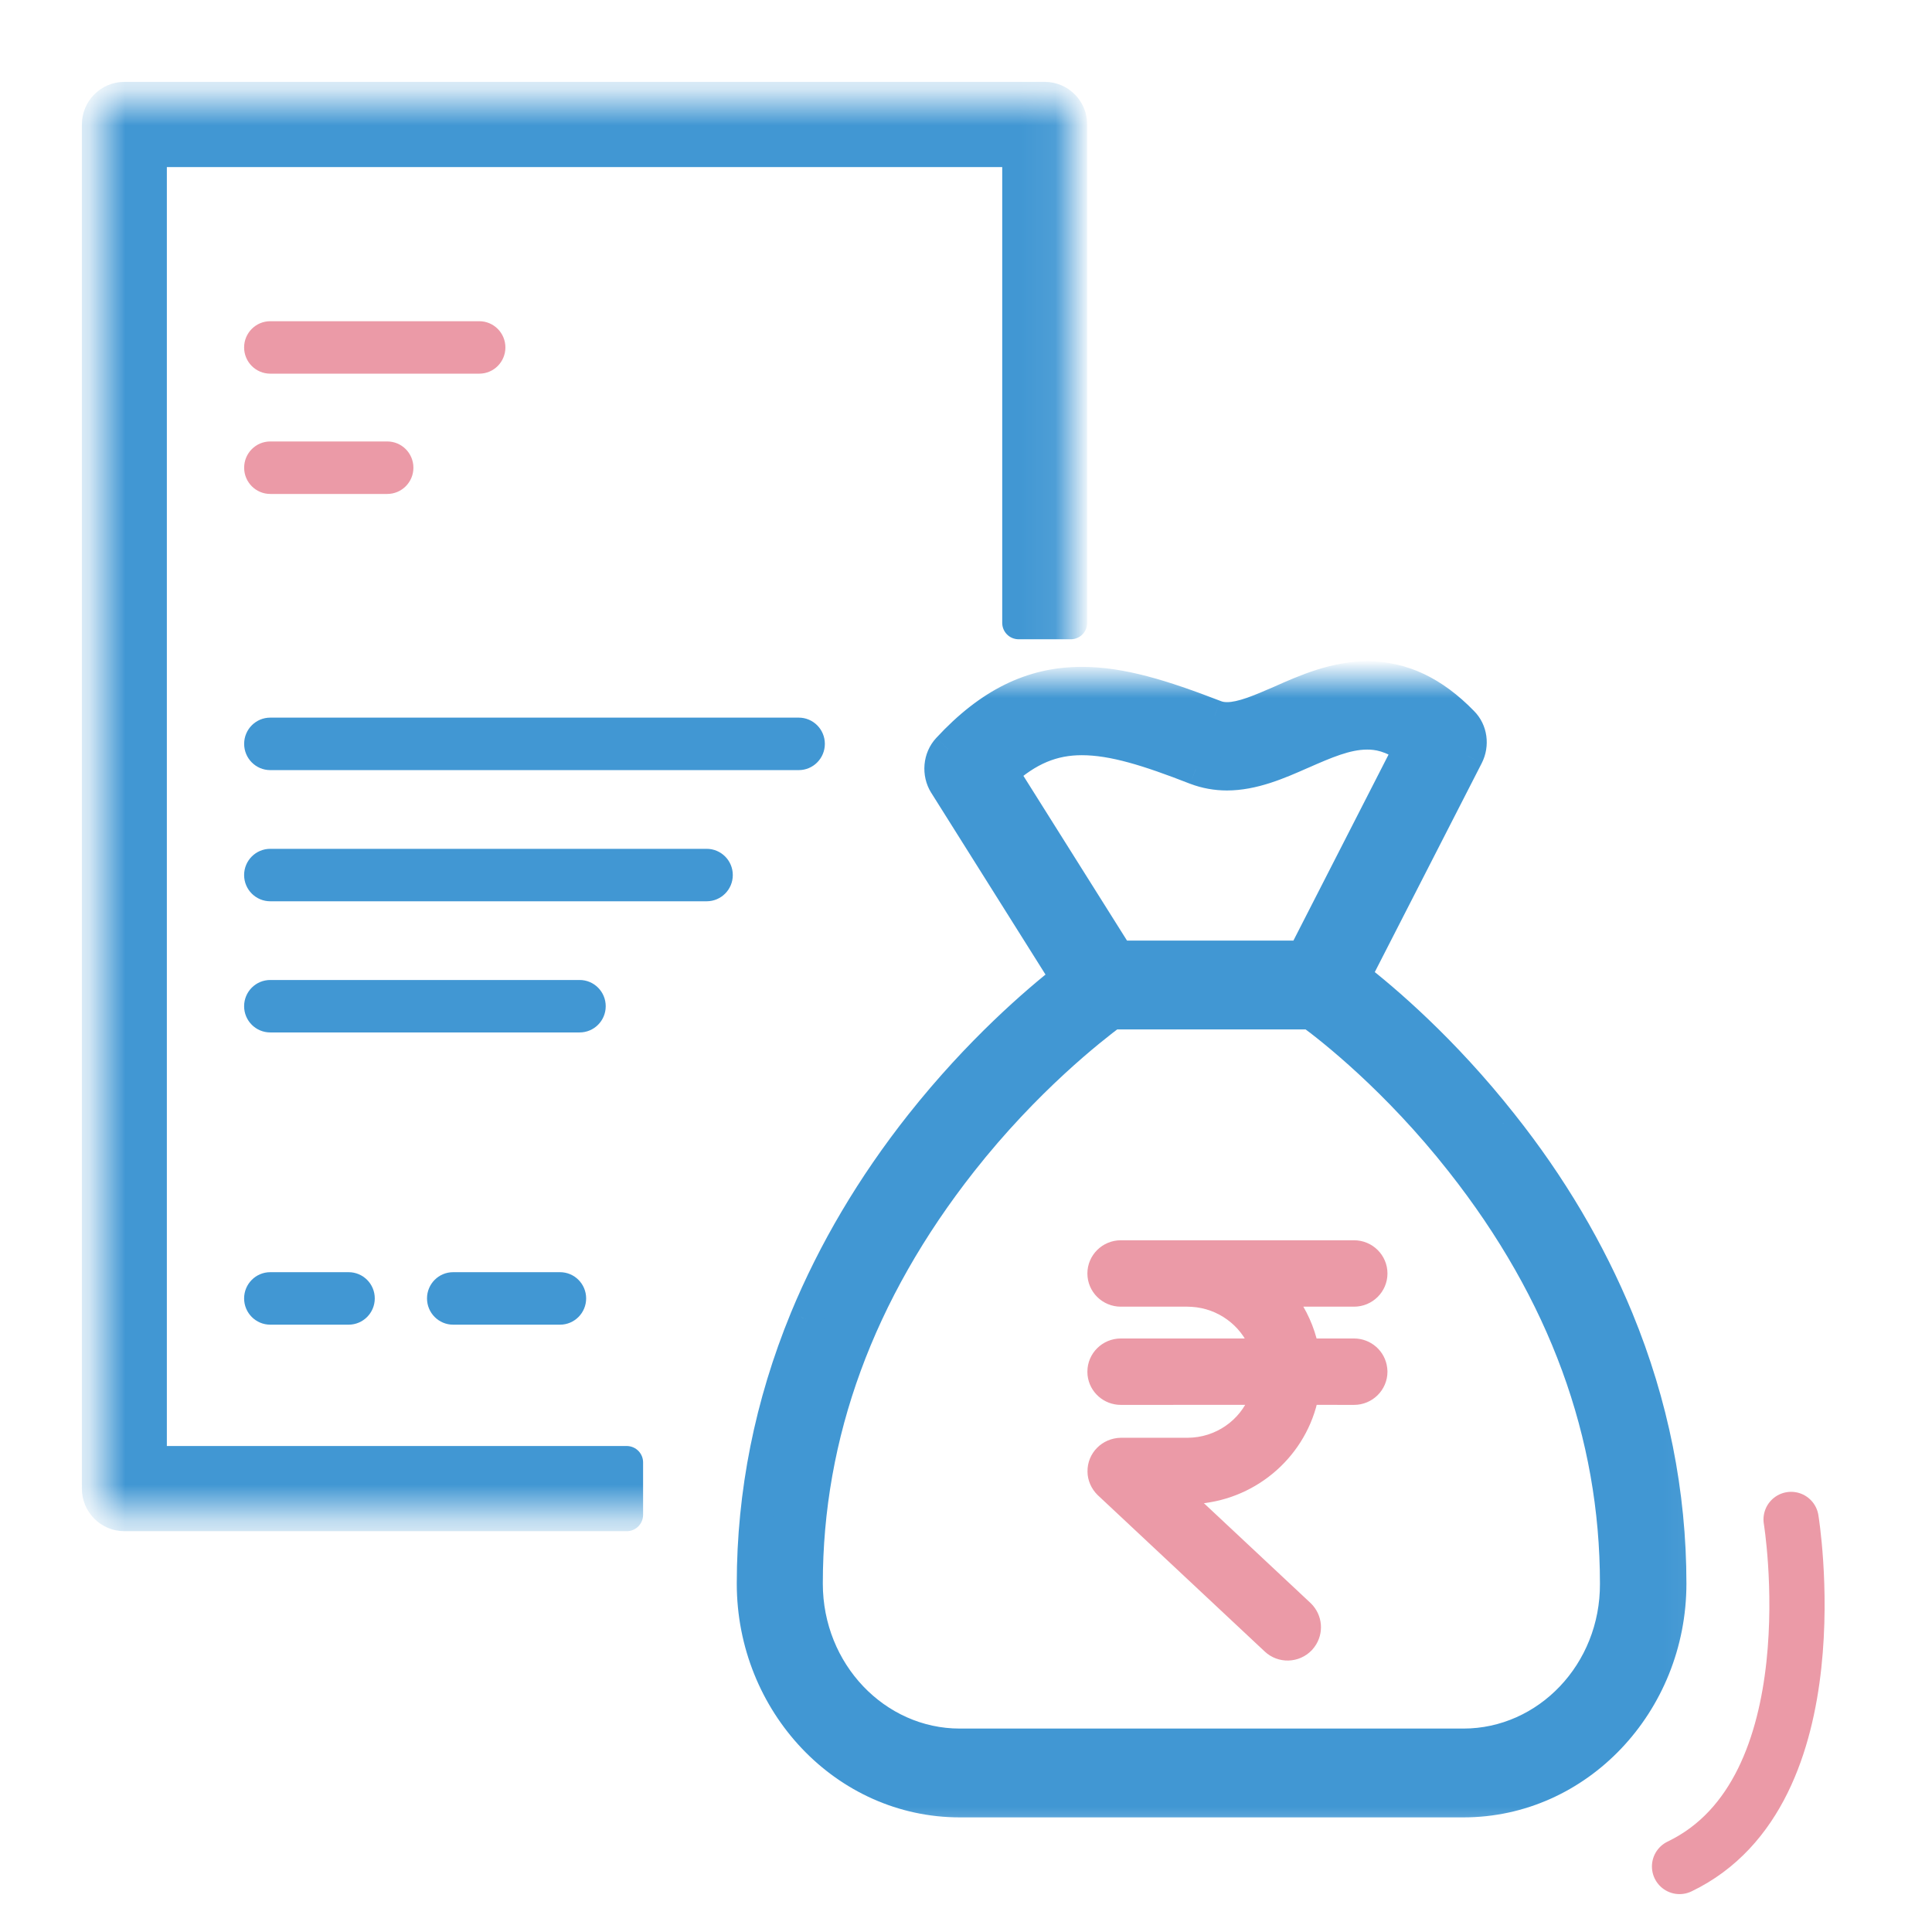 <svg width="54" height="54" viewBox="0 0 54 54" fill="none" xmlns="http://www.w3.org/2000/svg">
<path fill-rule="evenodd" clip-rule="evenodd" d="M22.325 20.058H7.554C7.15 20.058 6.824 20.386 6.824 20.791C6.824 21.196 7.15 21.525 7.554 21.525H22.325C22.728 21.525 23.055 21.196 23.055 20.791C23.055 20.386 22.728 20.058 22.325 20.058Z" fill="#4197D3"/>
<path fill-rule="evenodd" clip-rule="evenodd" d="M19.752 23.725H7.554C7.15 23.725 6.823 24.053 6.823 24.458C6.823 24.863 7.15 25.191 7.554 25.191H19.752C20.155 25.191 20.482 24.863 20.482 24.458C20.482 24.053 20.155 23.725 19.752 23.725Z" fill="#4197D3"/>
<path fill-rule="evenodd" clip-rule="evenodd" d="M16.2 27.391H7.554C7.15 27.391 6.823 27.719 6.823 28.124C6.823 28.529 7.15 28.857 7.554 28.857H16.2C16.604 28.857 16.93 28.529 16.93 28.124C16.93 27.719 16.604 27.391 16.2 27.391Z" fill="#4197D3"/>
<path fill-rule="evenodd" clip-rule="evenodd" d="M15.653 35.558H12.665C12.262 35.558 11.935 35.886 11.935 36.291C11.935 36.696 12.262 37.025 12.665 37.025H15.653C16.056 37.025 16.383 36.696 16.383 36.291C16.383 35.886 16.056 35.558 15.653 35.558Z" fill="#4197D3"/>
<path fill-rule="evenodd" clip-rule="evenodd" d="M9.744 35.558H7.554C7.15 35.558 6.823 35.886 6.823 36.291C6.823 36.696 7.15 37.025 7.554 37.025H9.744C10.148 37.025 10.475 36.696 10.475 36.291C10.475 35.886 10.148 35.558 9.744 35.558Z" fill="#4197D3"/>
<mask id="mask0_305_3452" style="mask-type:alpha" maskUnits="userSpaceOnUse" x="19" y="18" width="29" height="34">
<path fill-rule="evenodd" clip-rule="evenodd" d="M19.774 18.94H47.939V51.541H19.774V18.94Z" fill="white"/>
</mask>
<g mask="url(#mask0_305_3452)">
<path fill-rule="evenodd" clip-rule="evenodd" d="M40.873 20.193C41.115 20.434 41.164 20.814 41.009 21.12L37.847 27.296C38.683 27.942 40.327 29.339 41.976 31.428C43.342 33.145 44.421 34.979 45.201 36.872C46.181 39.255 46.678 41.741 46.678 44.262C46.678 47.61 44.085 50.339 40.904 50.339H26.825C23.644 50.339 21.051 47.61 21.051 44.262C21.051 41.741 21.547 39.255 22.527 36.872C23.309 34.979 24.394 33.145 25.753 31.428C27.371 29.385 28.984 28 29.827 27.342L26.416 21.917C26.224 21.61 26.261 21.199 26.503 20.938C27.663 19.685 28.848 19.097 30.236 19.097C31.334 19.097 32.469 19.449 33.945 20.017C34.056 20.063 34.168 20.083 34.299 20.083C34.727 20.083 35.254 19.848 35.812 19.606C36.519 19.292 37.332 18.94 38.218 18.94C39.185 18.94 40.054 19.351 40.873 20.193ZM36.643 28.314H31.074C30.515 28.731 28.673 30.162 26.862 32.466C23.998 36.108 22.54 40.077 22.54 44.262C22.54 46.748 24.463 48.772 26.825 48.772H40.904C43.267 48.772 45.19 46.748 45.177 44.262C45.177 40.07 43.726 36.108 40.854 32.466C39.043 30.162 37.207 28.726 36.643 28.314ZM36.376 21.043C35.713 21.336 35.018 21.636 34.293 21.636C33.995 21.636 33.703 21.583 33.429 21.479C32.109 20.964 31.117 20.65 30.236 20.65C29.412 20.65 28.723 20.938 28.004 21.59L31.247 26.747H36.432L39.409 20.924C38.9 20.546 38.498 20.493 38.212 20.493C37.623 20.493 37.015 20.761 36.376 21.043Z" fill="#4197D3"/>
<path d="M41.196 19.869C41.017 19.691 40.728 19.691 40.549 19.87C40.371 20.049 40.371 20.338 40.55 20.517L41.196 19.869ZM41.009 21.12L41.416 21.329L41.417 21.327L41.009 21.12ZM37.847 27.296L37.44 27.087C37.339 27.284 37.393 27.524 37.567 27.658L37.847 27.296ZM41.976 31.428L41.617 31.711L41.618 31.713L41.976 31.428ZM45.201 36.872L45.624 36.697L45.624 36.697L45.201 36.872ZM22.527 36.872L22.104 36.697L22.104 36.698L22.527 36.872ZM25.753 31.428L25.394 31.144L25.394 31.144L25.753 31.428ZM29.827 27.342L30.109 27.703C30.294 27.558 30.34 27.297 30.215 27.099L29.827 27.342ZM26.416 21.917L26.028 22.16L26.029 22.16L26.416 21.917ZM26.503 20.938L26.839 21.249L26.839 21.248L26.503 20.938ZM33.945 20.017L34.12 19.594L34.109 19.59L33.945 20.017ZM35.812 19.606L35.994 20.026L35.998 20.024L35.812 19.606ZM40.545 20.512C40.721 20.693 41.011 20.697 41.192 20.521C41.373 20.345 41.377 20.055 41.201 19.874L40.545 20.512ZM36.643 28.772C36.896 28.772 37.101 28.567 37.101 28.314C37.101 28.062 36.896 27.857 36.643 27.857V28.772ZM31.074 28.314V27.857C30.975 27.857 30.879 27.889 30.8 27.948L31.074 28.314ZM26.862 32.466L27.222 32.749L27.222 32.749L26.862 32.466ZM45.177 44.262H44.719L44.719 44.264L45.177 44.262ZM40.854 32.466L40.494 32.749L40.494 32.749L40.854 32.466ZM36.913 27.945C36.708 27.796 36.422 27.841 36.273 28.045C36.124 28.249 36.169 28.535 36.374 28.684L36.913 27.945ZM36.561 21.461C36.792 21.359 36.897 21.089 36.795 20.858C36.693 20.627 36.422 20.522 36.191 20.624L36.561 21.461ZM33.429 21.479L33.263 21.906L33.267 21.907L33.429 21.479ZM28.004 21.59L27.697 21.251C27.532 21.401 27.499 21.646 27.617 21.834L28.004 21.59ZM31.247 26.747L30.86 26.991C30.944 27.124 31.09 27.205 31.247 27.205V26.747ZM36.432 26.747V27.205C36.604 27.205 36.761 27.109 36.839 26.956L36.432 26.747ZM39.409 20.924L39.816 21.132C39.918 20.933 39.861 20.69 39.682 20.557L39.409 20.924ZM36.192 20.624C35.961 20.726 35.856 20.996 35.958 21.227C36.06 21.459 36.33 21.564 36.561 21.462L36.192 20.624ZM40.55 20.517C40.642 20.609 40.672 20.771 40.601 20.913L41.417 21.327C41.655 20.857 41.588 20.26 41.196 19.869L40.55 20.517ZM40.602 20.912L37.44 27.087L38.254 27.505L41.416 21.329L40.602 20.912ZM37.567 27.658C38.382 28.287 39.996 29.659 41.617 31.711L42.335 31.144C40.657 29.019 38.984 27.596 38.127 26.934L37.567 27.658ZM41.618 31.713C42.958 33.398 44.015 35.194 44.778 37.046L45.624 36.697C44.827 34.763 43.725 32.892 42.334 31.143L41.618 31.713ZM44.778 37.046C45.736 39.375 46.22 41.802 46.22 44.262H47.136C47.136 41.68 46.627 39.135 45.624 36.697L44.778 37.046ZM46.22 44.262C46.22 47.379 43.81 49.881 40.904 49.881V50.796C44.359 50.796 47.136 47.84 47.136 44.262H46.22ZM40.904 49.881H26.825V50.796H40.904V49.881ZM26.825 49.881C23.919 49.881 21.509 47.379 21.509 44.262H20.593C20.593 47.84 23.37 50.796 26.825 50.796V49.881ZM21.509 44.262C21.509 41.802 21.993 39.375 22.95 37.046L22.104 36.698C21.102 39.135 20.593 41.68 20.593 44.262H21.509ZM22.95 37.046C23.715 35.195 24.777 33.398 26.111 31.712L25.394 31.144C24.01 32.892 22.903 34.763 22.104 36.697L22.95 37.046ZM26.111 31.712C27.701 29.705 29.286 28.345 30.109 27.703L29.546 26.981C28.682 27.656 27.04 29.065 25.394 31.144L26.111 31.712ZM30.215 27.099L26.804 21.673L26.029 22.16L29.44 27.586L30.215 27.099ZM26.804 21.674C26.72 21.539 26.74 21.355 26.839 21.249L26.167 20.627C25.782 21.042 25.729 21.681 26.028 22.16L26.804 21.674ZM26.839 21.248C27.934 20.065 29.005 19.555 30.236 19.555V18.639C28.691 18.639 27.391 19.304 26.167 20.627L26.839 21.248ZM30.236 19.555C31.241 19.555 32.306 19.877 33.78 20.444L34.109 19.59C32.631 19.021 31.427 18.639 30.236 18.639V19.555ZM33.77 20.44C33.945 20.513 34.118 20.541 34.299 20.541V19.625C34.218 19.625 34.167 19.614 34.119 19.594L33.77 20.44ZM34.299 20.541C34.589 20.541 34.885 20.462 35.157 20.367C35.432 20.271 35.721 20.144 35.994 20.026L35.631 19.186C35.345 19.309 35.092 19.421 34.856 19.503C34.618 19.586 34.436 19.625 34.299 19.625V20.541ZM35.998 20.024C36.714 19.706 37.443 19.398 38.218 19.398V18.482C37.221 18.482 36.323 18.878 35.626 19.188L35.998 20.024ZM38.218 19.398C39.036 19.398 39.792 19.738 40.545 20.512L41.201 19.874C40.316 18.964 39.335 18.482 38.218 18.482V19.398ZM36.643 27.857H31.074V28.772H36.643V27.857ZM30.8 27.948C30.224 28.377 28.348 29.835 26.502 32.183L27.222 32.749C28.999 30.489 30.806 29.085 31.347 28.681L30.8 27.948ZM26.502 32.183C23.582 35.897 22.082 39.963 22.082 44.262H22.998C22.998 40.191 24.413 36.32 27.222 32.749L26.502 32.183ZM22.082 44.262C22.082 46.979 24.189 49.229 26.825 49.229V48.314C24.737 48.314 22.998 46.518 22.998 44.262H22.082ZM26.825 49.229H40.904V48.314H26.825V49.229ZM40.904 49.229C43.541 49.229 45.649 46.979 45.635 44.26L44.719 44.264C44.731 46.518 42.993 48.314 40.904 48.314V49.229ZM45.635 44.262C45.635 39.957 44.142 35.897 41.213 32.183L40.494 32.749C43.31 36.32 44.719 40.184 44.719 44.262H45.635ZM41.214 32.183C39.37 29.837 37.499 28.372 36.913 27.945L36.374 28.684C36.915 29.079 38.717 30.487 40.494 32.749L41.214 32.183ZM36.191 20.624C35.513 20.924 34.906 21.179 34.293 21.179V22.094C35.131 22.094 35.913 21.748 36.561 21.461L36.191 20.624ZM34.293 21.179C34.049 21.179 33.812 21.136 33.592 21.052L33.267 21.907C33.593 22.031 33.94 22.094 34.293 22.094V21.179ZM33.596 21.053C32.279 20.539 31.213 20.193 30.236 20.193V21.108C31.021 21.108 31.94 21.389 33.263 21.906L33.596 21.053ZM30.236 20.193C29.28 20.193 28.485 20.536 27.697 21.251L28.312 21.929C28.962 21.34 29.544 21.108 30.236 21.108V20.193ZM27.617 21.834L30.86 26.991L31.635 26.504L28.392 21.347L27.617 21.834ZM31.247 27.205H36.432V26.29H31.247V27.205ZM36.839 26.956L39.816 21.132L39.002 20.716L36.024 26.539L36.839 26.956ZM39.682 20.557C39.081 20.111 38.579 20.036 38.212 20.036V20.951C38.417 20.951 38.719 20.982 39.136 21.291L39.682 20.557ZM38.212 20.036C37.507 20.036 36.805 20.354 36.192 20.624L36.561 21.462C37.225 21.169 37.738 20.951 38.212 20.951V20.036Z" fill="#4197D3"/>
</g>
<path fill-rule="evenodd" clip-rule="evenodd" d="M37.846 34.895C38.234 34.895 38.551 35.208 38.551 35.594C38.551 35.98 38.234 36.293 37.846 36.293H36.002L36.034 36.334C36.315 36.721 36.517 37.166 36.619 37.64H37.846C38.206 37.64 38.505 37.91 38.545 38.258L38.551 38.338C38.551 38.725 38.234 39.038 37.846 39.038L36.621 39.037L36.595 39.153C36.236 40.635 34.92 41.738 33.353 41.81L33.19 41.813H33.099L36.477 44.975C36.732 45.223 36.764 45.614 36.556 45.897L36.499 45.966C36.232 46.245 35.788 46.258 35.507 45.994L30.838 41.622C30.705 41.491 30.625 41.311 30.625 41.13C30.618 40.74 30.932 40.422 31.33 40.415H33.193C34.072 40.413 34.838 39.87 35.143 39.09L35.161 39.037L31.327 39.038C30.966 39.038 30.667 38.769 30.626 38.42L30.622 38.338C30.622 37.953 30.939 37.64 31.327 37.64H35.157L35.143 37.601C34.853 36.875 34.147 36.349 33.325 36.298L33.194 36.293H31.327C30.939 36.293 30.622 35.98 30.622 35.594C30.622 35.208 30.939 34.895 31.327 34.895H37.846Z" fill="#EB9AA7" stroke="#EB9AA7" stroke-width="0.458"/>
<mask id="mask1_305_3452" style="mask-type:alpha" maskUnits="userSpaceOnUse" x="2" y="2" width="28" height="41">
<path fill-rule="evenodd" clip-rule="evenodd" d="M2.746 2.746H29.93V42.34H2.746V2.746Z" fill="white"/>
</mask>
<g mask="url(#mask1_305_3452)">
<path fill-rule="evenodd" clip-rule="evenodd" d="M4.206 12.207V40.874H17.517V42.34H3.476C3.073 42.34 2.746 42.012 2.746 41.607V12.147V6.81V3.479C2.746 3.074 3.073 2.746 3.476 2.746H5.596H11.168H25.055H29.2C29.604 2.746 29.93 3.074 29.93 3.479V6.81V17.41H28.47V6.81V4.212H25.055H11.168H5.596H4.206V6.81V12.207Z" fill="#4197D3" stroke="#4197D3" stroke-width="0.915" stroke-linejoin="round"/>
</g>
<path fill-rule="evenodd" clip-rule="evenodd" d="M10.825 12.339H7.554C7.15 12.339 6.824 12.668 6.824 13.073C6.824 13.477 7.15 13.806 7.554 13.806H10.825C11.228 13.806 11.555 13.477 11.555 13.073C11.555 12.668 11.228 12.339 10.825 12.339Z" fill="#EB9AA7"/>
<path fill-rule="evenodd" clip-rule="evenodd" d="M13.396 8.978H7.554C7.15 8.978 6.823 9.306 6.823 9.711C6.823 10.116 7.15 10.444 7.554 10.444H13.396C13.799 10.444 14.126 10.116 14.126 9.711C14.126 9.306 13.799 8.978 13.396 8.978Z" fill="#EB9AA7"/>
<path d="M50.062 42.469C50.062 42.469 51.308 50.075 46.944 52.169" stroke="#EB9AA7" stroke-width="1.544" stroke-linecap="round" stroke-linejoin="round"/>
</svg>
